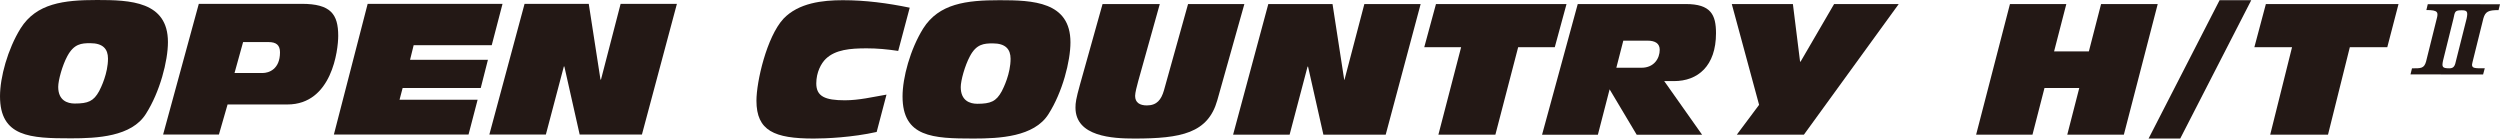 <?xml version="1.0" encoding="UTF-8"?>
<svg xmlns="http://www.w3.org/2000/svg" version="1.1" viewBox="0 0 1804.519 100" preserveAspectRatio="xMinYMid meet">
  <defs>
    <style>
      .st0 {
        fill: #231815;
      }
    </style>
  </defs>
  <g>
    <polygon class="st0" points="1450.803 2.928 1491.484 2.928 1482.653 37.12 1507.753 37.12 1516.573 2.928 1557.457 2.928 1533.018 97.195 1492.171 97.195 1500.83 63.528 1475.725 63.528 1467.061 97.195 1426.38 97.195 1450.803 2.928"/>
    <polygon class="st0" points="1602.106 .161 1624.964 .161 1573.72 99.973 1550.878 99.973 1602.106 .161"/>
    <polygon class="st0" points="1654.412 34.08 1627.216 34.08 1635.517 2.928 1731.269 2.928 1723.157 34.08 1696.122 34.08 1680.374 97.201 1638.653 97.201 1654.412 34.08"/>
  </g>
  <g>
    <path class="st0" d="M14.874,20.477C26.284,2.37,45.973,0,70.043,0c23.839,0,51.174.911,51.174,30.365,0,13.614-5.748,35.936-15.957,51.909-10.343,16.375-35.067,17.581-54.097,17.581-29.206,0-51.163-.927-51.163-30.386,0-13.603,5.522-33.935,14.874-48.992M48.584,40.542c-3.641,6.735-6.563,17.432-6.563,22.182,0,9.775,6.563,12.006,11.909,12.006,9.71,0,13.662-1.711,17.646-8.96,1.378-2.643,6.376-12.826,6.376-23.501,0-6.874-3.614-11.099-12.783-11.099-6.375,0-11.737.386-16.584,9.372Z"/>
    <path class="st0" d="M143.496,2.772h74.343c20.933,0,26.29,7.523,26.29,23.12,0,10.15-4.494,49.512-36.665,49.512h-43.195l-6.247,21.684h-40.279L143.496,2.772M169.276,52.702h20.214c4.665,0,12.617-2.783,12.617-14.927,0-5.287-2.772-7.41-8.301-7.41h-18.337l-6.193,22.337Z"/>
    <polyline class="st0" points="265.383 2.772 362.729 2.772 354.938 32.627 298.579 32.627 295.978 43.18 352.182 43.18 347.002 63.523 290.621 63.523 288.397 71.979 344.75 71.979 338.198 97.088 241.002 97.088 265.383 2.772"/>
    <polyline class="st0" points="378.632 2.772 424.97 2.772 433.437 57.448 433.796 57.448 447.968 2.772 488.6 2.772 463.356 97.088 418.402 97.088 407.345 47.952 406.997 47.952 394.016 97.088 353.222 97.088 378.632 2.772"/>
    <polyline class="st0" points="1054.648 34.086 1028.037 34.086 1036.493 2.917 1130.723 2.917 1122.246 34.086 1095.817 34.086 1079.372 97.228 1038.235 97.228 1054.648 34.086"/>
    <path class="st0" d="M632.788,95.244c-17.802,3.963-36.482,4.756-45.474,4.756-28.36,0-41.309-5.566-41.309-27.325,0-13.769,7.416-46.096,19.529-59.19,10.9-11.373,28.005-13.341,42.863-13.341,16.263,0,32.344,2.112,48.242,5.41l-8.295,31.196c-8.118-1.207-15.196-1.861-22.82-1.861-11.77,0-22.472.911-29.399,7.534-3.453,3.297-6.928,9.785-6.928,17.812,0,9.389,6.418,12.156,20.6,12.156,10.198,0,20.048-2.375,30.086-4.097l-7.094,26.949"/>
    <path class="st0" d="M666.327,20.617C677.748,2.547,697.463.145,721.485.145c23.876,0,51.174.949,51.174,30.386,0,13.593-5.7,35.925-15.909,51.914-10.376,16.354-35.266,17.555-54.107,17.555-29.228,0-51.18-.922-51.18-30.375,0-13.604,5.533-33.952,14.863-49.008M700.037,40.697c-3.614,6.745-6.568,17.437-6.568,22.177,0,9.801,6.568,12.038,11.93,12.038,9.678,0,13.678-1.716,17.641-8.976,1.394-2.649,6.402-12.831,6.402-23.512,0-6.88-3.646-11.105-12.783-11.105-6.402,0-11.935.397-16.622,9.378Z"/>
    <path class="st0" d="M878.648,72.392c-6.729,23.774-26.123,27.608-59.844,27.608-15.555,0-42.514-1.303-42.514-22.322,0-3.437.348-6.209,3.292-16.778l16.246-57.984h41.314l-15.56,55.614c-1.014,3.56-2.247,8.595-2.247,10.691,0,4.89,3.453,6.874,8.482,6.874,7.271,0,10.376-4.226,12.284-10.702l17.453-62.478h40.644l-19.55,69.475"/>
    <polyline class="st0" points="915.474 2.917 961.827 2.917 970.268 57.603 970.455 57.603 984.798 2.917 1025.436 2.917 1000.203 97.228 955.238 97.228 944.165 48.091 943.806 48.091 930.841 97.228 890.053 97.228 915.474 2.917"/>
    <path class="st0" d="M1138.83,2.917h78c17.994,0,21.796,7.663,21.796,21.019,0,23.775-13.163,34.595-30.284,34.595h-7.094l27.325,38.697h-47.201l-19.539-32.756-8.461,32.756h-40.295l25.753-94.311M1166.686,48.896h18.161c9.158,0,13.153-6.863,13.153-12.96,0-4.472-3.142-6.595-8.825-6.595h-17.459l-5.029,19.555Z"/>
    <polyline class="st0" points="1269.731 75.673 1250.015 2.917 1294.128 2.917 1299.308 44.515 1299.661 44.515 1323.87 2.917 1370.519 2.917 1302.053 97.228 1253.624 97.228 1269.731 75.673"/>
  </g>
  <path class="st0" d="M1739.913,53.705l1.072-4.38c6.53.016,8.74.091,10.155-4.869l7.625-30.601c1.394-5.024,1.115-6.616-7.389-6.616l1.008-4.231,52.135.064-1.04,4.225c-7.239-.005-9.518.987-10.965,6.006l-7.833,31.549c-1.443,4.955,1.759,4.402,8.847,4.418l-1.206,4.488-52.407-.054ZM1763.409,43.71c-.938,4.542-.628,5.571,4.407,5.603,2.6.032,3.978-.949,4.686-4.456l7.968-31.63c.965-4.761.37-5.812-3.528-5.812-5.008-.011-4.976.97-5.962,5.796l-7.571,30.499Z"/>
</svg>